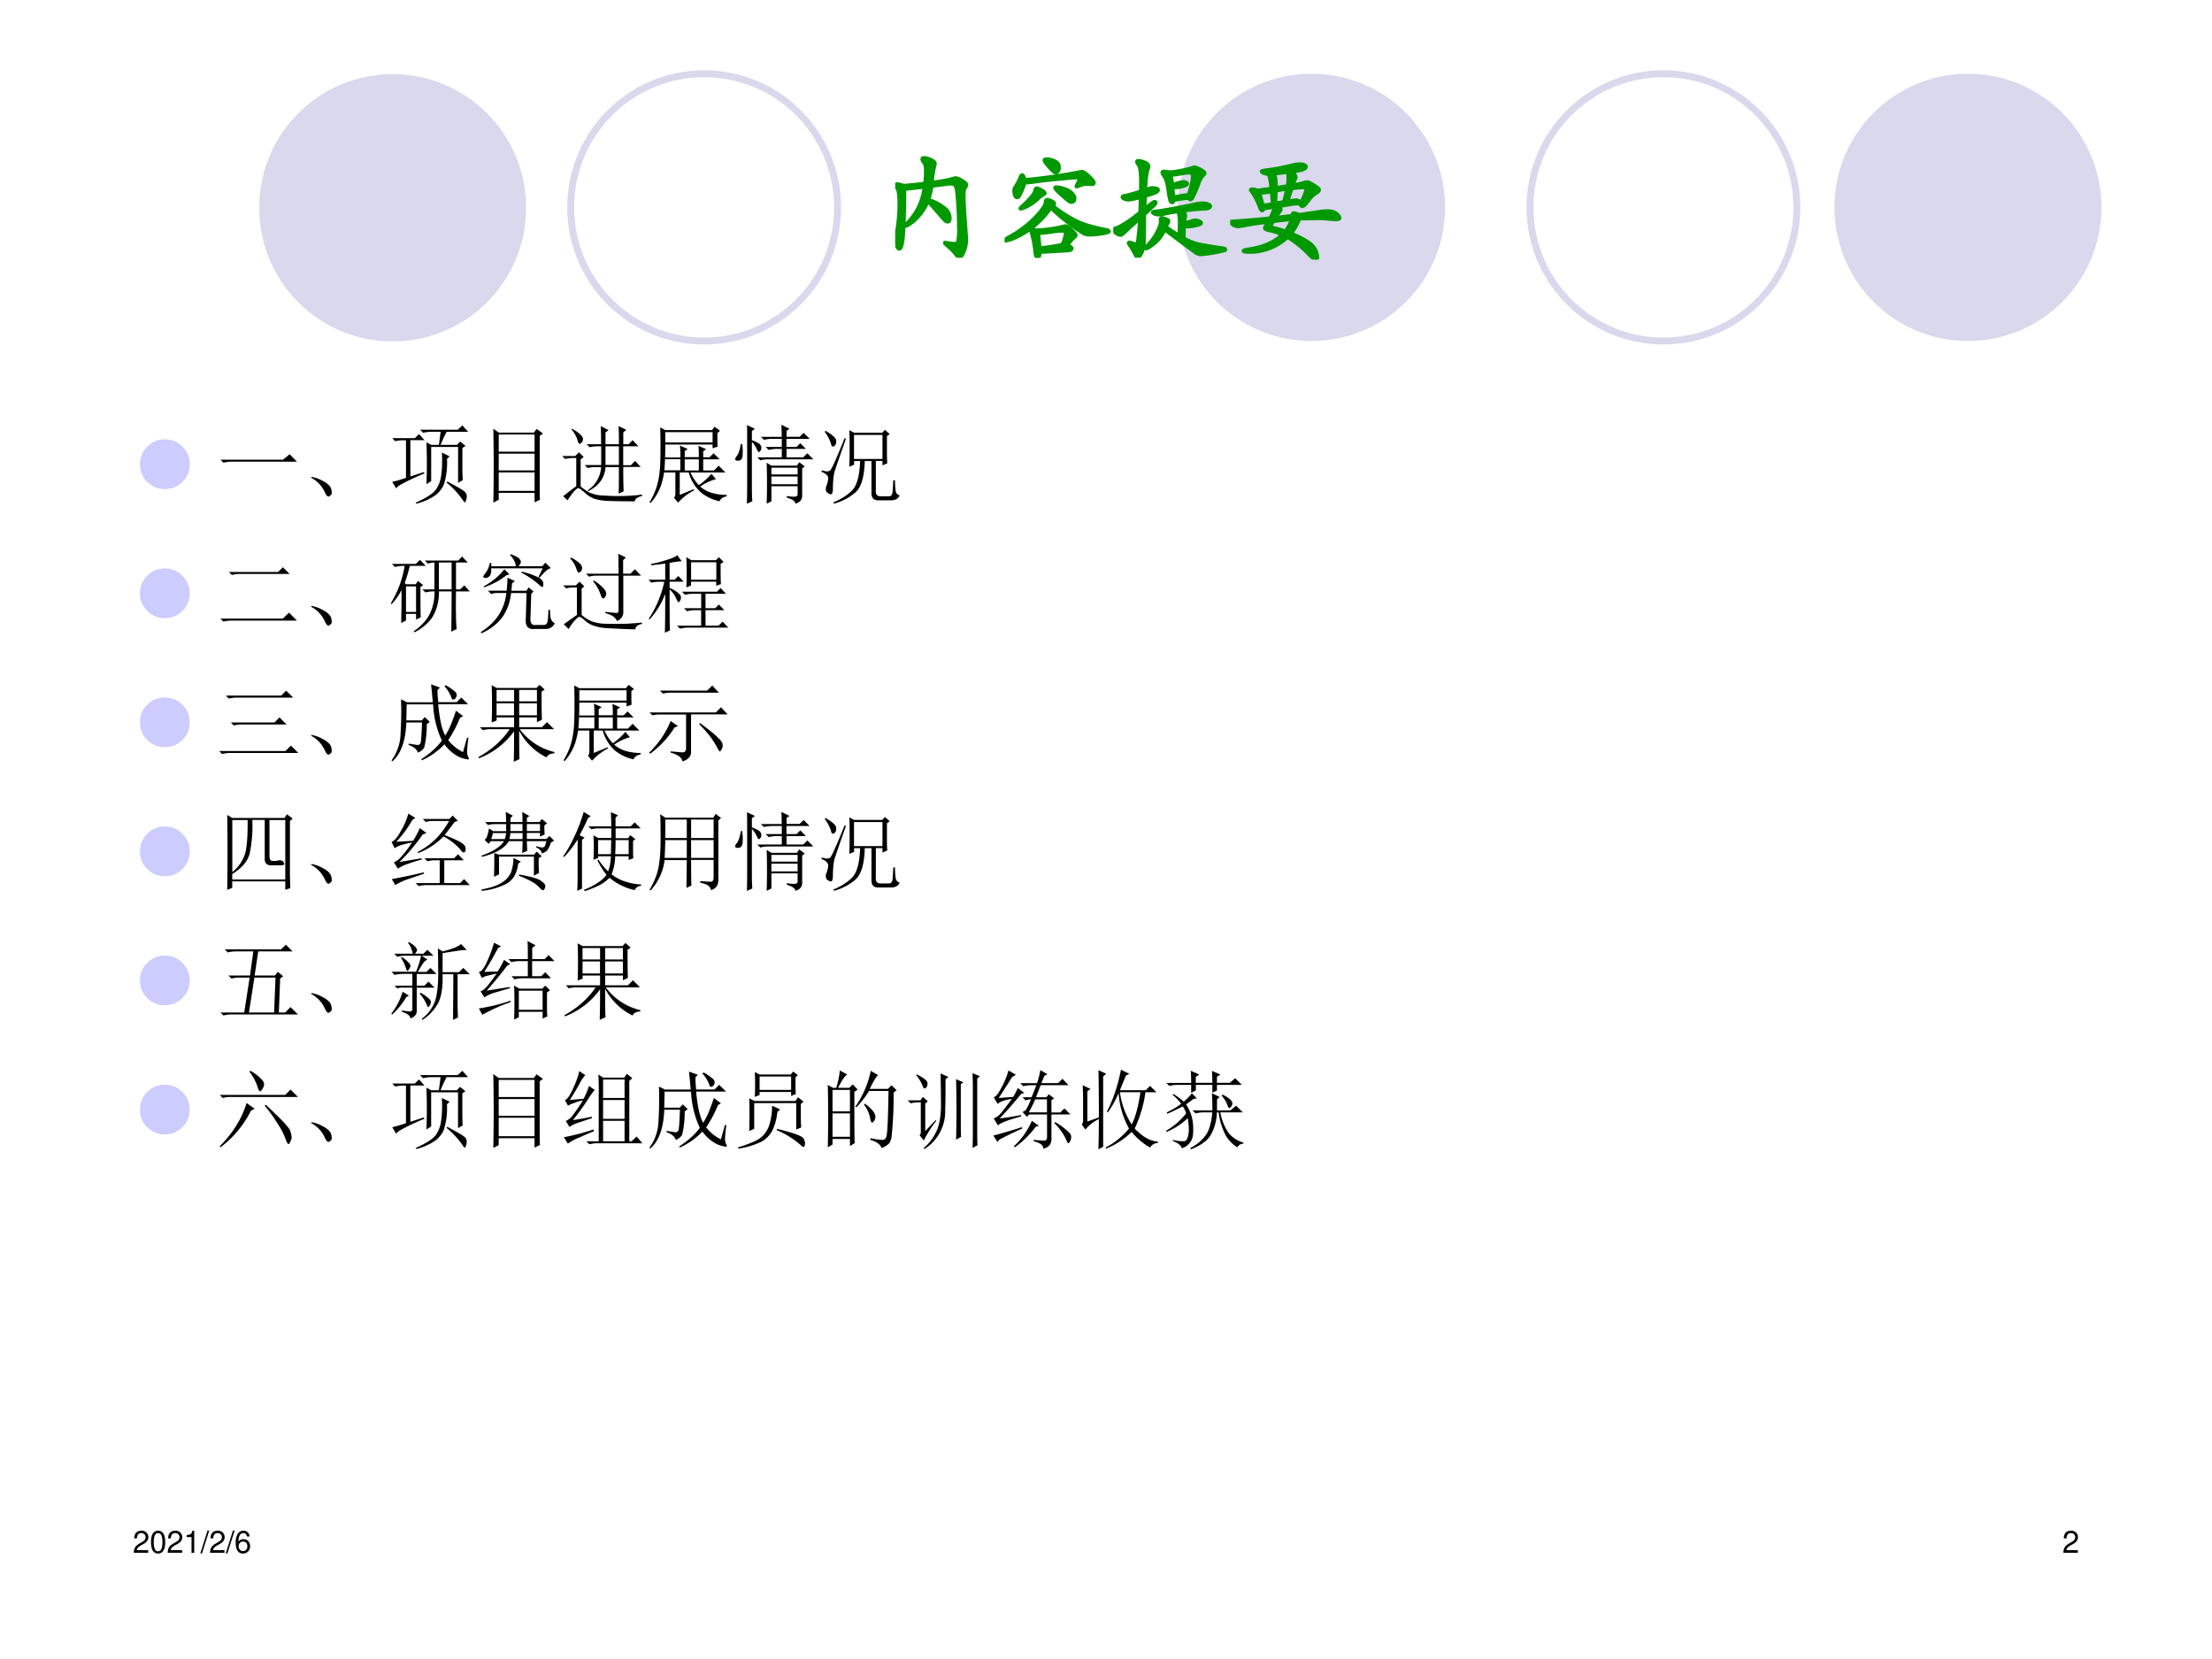 <svg xmlns="http://www.w3.org/2000/svg" xmlns:xlink="http://www.w3.org/1999/xlink" width="960" height="720" viewBox="0 0 720 540"><rect x="0" y="0" width="720" height="540" fill="#333333" stroke="none"/><g data-name="P"><clipPath id="a"><path fill-rule="evenodd" d="M0 540h720V0H0Z"/></clipPath><g clip-path="url(#a)"><path fill="#fff" fill-rule="evenodd" d="M0 540h720V0H0Z"/></g></g><path fill="#d9d8ec" fill-rule="evenodd" d="M470.37 67.5c0-24.02-19.47-43.5-43.5-43.5-24.02 0-43.5 19.48-43.5 43.5s19.48 43.5 43.5 43.5c24.03 0 43.5-19.48 43.5-43.5ZM684 67.5c0-24.02-19.45-43.5-43.44-43.5s-43.44 19.48-43.44 43.5 19.45 43.5 43.44 43.5S684 91.52 684 67.5ZM171.25 67.63c0-24.03-19.45-43.5-43.44-43.5S84.375 43.6 84.375 67.63c0 24.02 19.445 43.5 43.435 43.5 23.99 0 43.44-19.48 43.44-43.5Z" data-name="P"/><path fill="none" stroke="#d9d8ec" stroke-miterlimit="10" stroke-width="2.25" d="M584.88 67.5c0-24.02-19.45-43.5-43.44-43.5S498 43.48 498 67.5s19.45 43.5 43.44 43.5 43.44-19.48 43.44-43.5ZM272.63 67.5c0-24.02-19.45-43.5-43.44-43.5s-43.44 19.48-43.44 43.5S205.2 111 229.19 111s43.44-19.48 43.44-43.5Z" data-name="P"/><g data-name="P"><symbol id="b"><path d="M.315.645a1.082 1.082 0 0 1 .2.038A.14.14 0 0 0 .57.661C.596.646.609.634.609.624A.041.041 0 0 0 .598.597C.591.589.587.566.587.527.587.489.59.433.595.358L.609.162A.27.27 0 0 0 .587.05C.572.017.56 0 .549 0 .543 0 .536.006.527.017a.479.479 0 0 1-.076.08C.432.113.423.122.423.125c0 .003.002.005.006.005A.223.223 0 0 0 .461.125.312.312 0 0 1 .508.121c.014 0 .023.006.028.017a.59.59 0 0 1 .007.128 2.88 2.88 0 0 1-.018.315C.521.601.515.615.508.622c-.007.007-.017.01-.03.01A.283.283 0 0 1 .434.628L.312.613A.567.567 0 0 0 .285.497.437.437 0 0 0 .43.419.112.112 0 0 0 .468.337c0-.02-.007-.03-.02-.03C.439.307.43.312.421.321L.28.483A.406.406 0 0 0 .22.379.407.407 0 0 0 .143.301C.116.281.099.271.092.271.09.271.089.272.089.275s.005.01.014.022a.563.563 0 0 1 .1.144c.023.05.038.104.047.164A15.05 15.05 0 0 0 .079.586 5.72 5.72 0 0 0 .071.222C.065.124.053.075.035.075c-.008 0-.016.01-.024.029A.131.131 0 0 0 0 .149c0 .011.003.03.01.054a1.457 1.457 0 0 1 .024.249c0 .08-.006.128-.019.143-.01.01-.014.02-.014.026 0 .007.006.01.017.01A.159.159 0 0 0 .07.617c.072.006.133.012.184.019C.258.673.26.709.26.744S.255.802.245.813C.235.825.23.835.23.843s.006.012.019.012A.15.15 0 0 0 .304.839C.329.829.341.817.341.803A.82.82 0 0 1 .315.645Z"/></symbol><symbol id="c"><path d="M.358.845c.02 0 .04-.004.058-.012A.084.084 0 0 0 .455.808.055.055 0 0 0 .466.773.052.052 0 0 0 .457.741C.452.733.445.729.438.729a.033.033 0 0 0-.021.008.654.654 0 0 0-.065.072C.343.821.339.83.339.836c0 .006.006.009.019.009M.174.668a4.449 4.449 0 0 1 .484.07c.014 0 .035-.013.063-.04C.75.671.764.653.764.642c0-.01-.007-.015-.02-.014A.35.35 0 0 1 .71.63.159.159 0 0 1 .645.619a.128.128 0 0 0-.029-.01C.613.609.612.61.612.613s.004.011.012.026a.081.081 0 0 1 .013.035c0 .008-.005.012-.016.012C.601.686.549.682.463.673a4.091 4.091 0 0 1-.184-.02A1.592 1.592 0 0 0 .172.641.54.54 0 0 0 .123.525.025.025 0 0 0 .104.516C.097.516.092.522.087.533A.101.101 0 0 0 .08.57c0 .013.001.021.004.026.025.039.041.07.049.093.005.013.01.02.017.02.007 0 .015-.014.024-.041M.442.606A.264.264 0 0 0 .507.592.145.145 0 0 0 .576.553C.591.536.599.522.599.51.599.498.596.49.591.484a.027.027 0 0 0-.02-.008C.564.476.554.48.542.489a1.206 1.206 0 0 0-.098.088C.434.588.43.596.43.6s.004.006.012.006M.344.553C.344.55.341.546.336.543A.197.197 0 0 1 .299.518a.395.395 0 0 0-.158-.1C.136.418.133.419.133.422s.003.008.01.014c.073.067.112.113.116.14.002.013.007.02.014.02A.106.106 0 0 0 .314.58c.02-.01.03-.019.03-.027m.07-.11C.485.389.551.347.611.317S.756.262.867.241C.884.238.892.233.892.227.892.223.889.22.882.217a.659.659 0 0 0-.154-.02.125.125 0 0 0-.055.012 1.758 1.758 0 0 0-.277.217.529.529 0 0 1-.03-.038.733.733 0 0 0-.269-.213.312.312 0 0 0-.09-.03C.002.145 0 .146 0 .149c0 .006.011.015.034.028a.908.908 0 0 1 .272.22c.028.037.042.061.042.074 0 .018.005.027.016.027.01 0 .023-.004.038-.012C.417.479.425.471.425.464.425.457.421.45.414.443M.265.237a1.138 1.138 0 0 1 .252.036C.528.273.547.262.571.24.596.219.609.203.609.193c0-.005-.003-.01-.01-.015A.238.238 0 0 1 .543.11c0-.003.005-.007.015-.011C.568.094.574.088.574.08.574.07.564.063.542.062L.302.048C.3.016.293 0 .282 0 .272 0 .264.016.26.048a.875.875 0 0 1-.039.193c0 .005.003.008.008.008A.118.118 0 0 0 .265.237M.301.084A2.322 2.322 0 0 1 .475.11a.035.035 0 0 1 .021.014c.005.008.01.023.016.045a.224.224 0 0 1 .009.042C.521.224.51.23.488.23A.61.61 0 0 1 .399.221a1.629 1.629 0 0 0-.11-.012L.301.084Z"/></symbol><symbol id="d"><path d="M.275.582c.031.01.052.015.061.015.01 0 .02-.002.031-.005S.384.585.384.578.377.564.362.556A.52.52 0 0 0 .273.527L.268.419c.051.04.079.06.083.06.005 0 .008-.001.01-.003L.364.47C.364.465.358.456.345.443A2.558 2.558 0 0 0 .266.37 14.12 14.12 0 0 0 .263.119.166.166 0 0 0 .255.073.184.184 0 0 0 .237.03.078.078 0 0 0 .22.005.018.018 0 0 0 .207 0C.202 0 .197.004.193.013a.749.749 0 0 1-.058.1C.132.118.13.122.13.125c0 .004.002.006.007.006A.104.104 0 0 0 .164.124a.101.101 0 0 1 .03-.007c.007 0 .012.003.013.009a2.438 2.438 0 0 1 .019.207A3.702 3.702 0 0 1 .099.218C.082.201.069.192.061.192S.041.197.024.208C.008.219 0 .229 0 .237c0 .009.012.015.036.02a.988.988 0 0 1 .192.131l.005.128A.575.575 0 0 0 .13.494a.086.086 0 0 0-.037.008C.083.507.077.512.077.518c0 .005.005.009.014.011.027.004.075.017.143.038l.001.074c0 .085-.007.136-.022.154C.205.805.201.814.201.82c0 .006.005.009.015.009.01 0 .028-.004.051-.013C.29.807.302.796.302.781A.09.09 0 0 0 .293.749.892.892 0 0 1 .275.582m.202.15c.029 0 .064.005.105.014a.722.722 0 0 1 .109.028c.012 0 .03-.007.054-.02C.77.741.782.731.782.722.782.717.778.711.771.705A.132.132 0 0 1 .748.673.17.17 0 0 1 .73.633.964.964 0 0 0 .674.504C.668.499.663.496.659.496.656.496.653.497.652.499S.647.503.641.505a.038.038 0 0 1-.012.003A1.033 1.033 0 0 1 .518.49C.515.477.51.471.503.471.496.471.491.476.486.487a.5.5 0 0 0-.015.077.71.71 0 0 1-.017.088.161.161 0 0 1-.022.047C.422.712.418.722.418.728c0 .007.005.01.016.01A.21.21 0 0 0 .477.732M.516.518c.064.012.1.018.11.018L.637.535C.642.535.65.557.661.6a.447.447 0 0 1 .017.089c0 .016-.003.026-.008.03C.665.724.657.726.645.726A.956.956 0 0 1 .567.715.306.306 0 0 0 .496.708C.496.696.5.668.505.623a.543.543 0 0 0 .091.026.064.064 0 0 0 .025-.005C.629.641.633.637.633.632S.629.623.622.619A.19.19 0 0 0 .576.605.22.22 0 0 0 .507.6L.516.518M.603.167A.464.464 0 0 1 .709.121c.037-.01.114-.023.23-.04.013-.002.02-.006.02-.013C.959.066.958.064.955.062A1.23 1.23 0 0 0 .754.027a.087.087 0 0 0-.037.007C.707.039.675.062.62.103L.439.238a.314.314 0 0 0-.091-.12C.313.091.291.077.282.077.279.077.277.079.277.083s.005.011.015.022a.468.468 0 0 1 .084.118c.021.042.03.071.028.088a.087.087 0 0 0-.001.012c0 .011.004.017.011.017.008 0 .02-.003.035-.009C.465.326.473.32.473.314A.05.05 0 0 0 .465.291.207.207 0 0 1 .451.264.908.908 0 0 1 .564.191l.002.098C.566.353.56.388.547.393A1.736 1.736 0 0 1 .443.375.29.29 0 0 0 .388.367a.11.11 0 0 0-.035.006C.342.378.336.382.336.386c0 .006.01.01.032.011.022.002.073.01.153.025.08.015.136.026.165.033.03.007.054.011.075.011a.114.114 0 0 0 .05-.009C.824.452.83.446.83.439.83.433.825.428.815.423A.117.117 0 0 0 .773.417 2.067 2.067 0 0 1 .595.399C.61.384.617.371.617.358A.045.045 0 0 0 .614.342.236.236 0 0 1 .608.298a.295.295 0 0 1 .067.017.09.09 0 0 0 .03.004.065.065 0 0 0 .033-.008C.748.306.752.301.752.296.752.288.737.281.707.274A.363.363 0 0 0 .645.265a.14.14 0 0 0-.038.006L.603.167Z"/></symbol><symbol id="e"><path d="M.589.384.762.41c.027.004.05.006.069.006C.866.416.893.408.91.393S.936.365.936.356C.936.347.924.343.899.343a.412.412 0 0 0-.054.004.72.72 0 0 1-.103.005L.592.349a.435.435 0 0 0-.07-.124C.626.18.689.142.712.11A.158.158 0 0 0 .746.02C.746.007.742 0 .733 0 .72 0 .701.014.675.041a.887.887 0 0 1-.185.15.475.475 0 0 0-.323-.127C.13.064.112.067.112.074c0 .006.014.011.041.015.123.017.22.058.29.124a.548.548 0 0 1-.109.036C.307.254.294.261.294.27c0 .005.01.022.029.051A3.126 3.126 0 0 1 .13.293a.39.39 0 0 0-.067-.01.078.078 0 0 0-.041.015C.007.308 0 .315 0 .318c0 .004.002.007.007.009a7.489 7.489 0 0 1 .334.028c.023.049.036.08.038.095L.285.435C.284.425.28.419.273.419S.259.428.252.446a.578.578 0 0 1-.078.148C.174.6.179.603.19.603A.116.116 0 0 0 .233.592L.35.609a.56.56 0 0 1-.022.122.107.107 0 0 0-.042.008C.273.745.267.75.267.754c0 .005.012.008.035.011a1.76 1.76 0 0 1 .224.042c.027.007.05.01.068.01A.09.09 0 0 0 .635.81C.645.805.649.8.649.794.649.774.608.76.526.751.549.733.561.718.561.705A.035.035 0 0 0 .556.688a.504.504 0 0 1-.02-.05.69.69 0 0 1 .094.02c.01.004.02.006.029.006.01 0 .03-.01.058-.028C.747.618.761.605.761.597S.755.581.744.574A.265.265 0 0 1 .687.528a.594.594 0 0 0-.05-.062C.63.459.623.455.616.455.61.455.604.461.597.472.594.476.587.478.573.478A.231.231 0 0 1 .535.475L.415.456C.427.445.433.436.433.43A.02.02 0 0 0 .427.415.616.616 0 0 1 .389.359l.14.017C.53.391.535.399.543.399A.147.147 0 0 0 .589.384M.492.747.37.733C.38.725.385.713.388.695a.506.506 0 0 0 .003-.08L.489.63a.4.4 0 0 1 .003.117M.491.5c.04.006.065.009.076.009.005 0 .01-.002.016-.005A.034.034 0 0 1 .599.499c.01 0 .021.015.032.045S.648.593.648.6c0 .007-.002.012-.005.013a.062.062 0 0 1-.025.003C.605.616.575.613.527.608L.491.5M.484.603A.94.94 0 0 1 .391.588L.387.482l.07.012C.47.54.479.576.484.603M.362.477.353.582A.734.734 0 0 0 .252.568L.28.463l.082.014M.524.344A5.476 5.476 0 0 1 .369.327.303.303 0 0 1 .346.286c0-.005.008-.009.023-.013a.848.848 0 0 0 .102-.03.342.342 0 0 1 .053.101Z"/></symbol><use xlink:href="#b" fill="#090" transform="matrix(38.064 0 0 -38.064 291.393 83.894)"/><use xlink:href="#c" fill="#090" transform="matrix(38.064 0 0 -38.064 327.02 83.932)"/><use xlink:href="#d" fill="#090" transform="matrix(38.064 0 0 -38.064 362.382 83.856)"/><use xlink:href="#e" fill="#090" transform="matrix(38.064 0 0 -38.064 400.446 84.503)"/><use xlink:href="#b" fill="none" stroke="#090" stroke-miterlimit="10" stroke-width=".029" transform="matrix(38.064 0 0 -38.064 291.393 83.894)"/><use xlink:href="#c" fill="none" stroke="#090" stroke-miterlimit="10" stroke-width=".029" transform="matrix(38.064 0 0 -38.064 327.02 83.932)"/><use xlink:href="#d" fill="none" stroke="#090" stroke-miterlimit="10" stroke-width=".029" transform="matrix(38.064 0 0 -38.064 362.382 83.856)"/><use xlink:href="#e" fill="none" stroke="#090" stroke-miterlimit="10" stroke-width=".029" transform="matrix(38.064 0 0 -38.064 400.446 84.503)"/><symbol id="f"><path d="M-2147483500-2147483500Z"/></symbol><use xlink:href="#f" fill="#090" transform="matrix(38.064 0 0 -38.064 81741810000 -81741810000)"/></g><g data-name="P"><symbol id="g"><path d="M0 .29c0 .079.028.147.084.203A.279.279 0 0 0 .29.578C.37.578.437.55.494.493A.277.277 0 0 0 .579.29.279.279 0 0 0 .494.084.28.28 0 0 0 .289 0a.28.28 0 0 0-.205.084A.28.28 0 0 0 0 .29Z"/></symbol><use xlink:href="#g" fill="#ccf" transform="matrix(27.984 0 0 -27.984 45.564 159.188)"/><symbol id="h"><path d="M0 .035h.727l.078.063L.89.012H.14A.407.407 0 0 1 .035 0L0 .035Z"/></symbol><symbol id="i"><path d="M.152.066A.354.354 0 0 1 0 .22L.004.23A.407.407 0 0 0 .14.18.244.244 0 0 0 .21.129.1.1 0 0 0 .238.066C.243.04.24.023.227.016.217.006.208 0 .203 0 .187 0 .171.022.153.066Z"/></symbol><use xlink:href="#h" transform="matrix(27.984 0 0 -27.984 71.754 150.607)"/><use xlink:href="#i" transform="matrix(27.984 0 0 -27.984 101.269 161.647)"/></g><g data-name="P"><symbol id="j"><path d="m.21.316.157.051.008-.015A2.643 2.643 0 0 1 .094.219C.068.203.052.189.047.176L0 .254C.029.259.082.274.16.3v.437H.13A.355.355 0 0 1 .035.727L0 .762h.262l.05.047.063-.07H.211V.315m.187-.09a6.18 6.18 0 0 1 0 .489L.453.684h.09l.02.152h-.11A.355.355 0 0 1 .36.824L.324.86h.438L.816.91.883.836h-.25a1.359 1.359 0 0 1-.07-.152h.19L.79.723.852.672.816.648V.41C.816.366.818.32.82.273L.766.243V.66H.453V.262L.398.227m.27.324L.637.52A.835.835 0 0 0 .602.227.304.304 0 0 0 .496.094.668.668 0 0 0 .281 0L.273.012c.123.054.201.105.235.152A.358.358 0 0 1 .57.336c.01.07.013.156.008.258L.668.55M.641.258C.75.2.815.163.836.145a.07.07 0 0 0 .031-.06A.137.137 0 0 0 .86.044C.854.025.85.016.848.016.84.016.83.025.82.043a.999.999 0 0 1-.188.203l.009.012Z"/></symbol><symbol id="k"><path d="M.063.352V.137H.48v.215H.063M0 0a20.97 20.97 0 0 1 0 .86L.063.815h.41l.03.043.075-.054L.54.777V.2C.54.121.54.066.543.035L.48.004v.11H.063V.034L0 0m.063.793v-.2H.48v.2H.063m0-.223V.375H.48V.57H.063Z"/></symbol><symbol id="l"><path d="M.504.64V.423H.66V.64H.504M.454.42v.22h-.04A.355.355 0 0 1 .32.629L.285.664h.168c0 .07-.001.14-.004.211L.54.828.504.801V.664H.66C.66.737.66.807.656.875l.09-.043L.711.801V.664h.062L.82.711.887.64H.71V.42H.8L.848.47l.066-.07H.711A5.7 5.7 0 0 1 .715.116L.656.09C.66.142.66.245.66.398H.504C.496.276.43.182.304.118l-.007.01a.348.348 0 0 1 .156.27H.391A.355.355 0 0 1 .297.387L.262.422h.191M.105.836l.008.008a.368.368 0 0 0 .102-.07C.235.754.245.736.242.718.24.7.233.688.222.679.213.673.207.669.204.669c-.01 0-.02.016-.027.047a.31.31 0 0 1-.07.12M.214.173a.857.857 0 0 1 .101-.07.446.446 0 0 1 .18-.036A2.241 2.241 0 0 1 .93.078V.063C.87.046.842.026.848 0 .728 0 .63.001.555.004a.681.681 0 0 0-.172.023.318.318 0 0 0-.121.075c-.04.033-.063.05-.07.05C.183.155.168.146.147.125A.812.812 0 0 1 .063.012L.012.059c.044.036.095.075.152.117v.328H.13A.355.355 0 0 1 .035.492L0 .527h.152L.195.57.25.516.215.488V.172Z"/></symbol><symbol id="m"><path d="M.184.824v-.12h.55v.12h-.55M.41.508v-.13h.164v.13H.41M0 .008a.792.792 0 0 1 .094.219c.018.072.028.15.031.23a7.162 7.162 0 0 1 0 .422L.184.848h.543l.03.039L.82.84.79.813c0-.076 0-.128.003-.157L.734.636V.68h-.55C.184.565.18.475.176.41a.929.929 0 0 0-.04-.2A.606.606 0 0 0 .013 0L0 .008m.3.347H.169L.172.38h.187v.129H.18V.53h.18C.36.607.357.652.354.668l.09-.04L.41.603v-.07h.164c0 .057-.001.1-.004.132L.66.625.625.602v-.07h.074l.047.046.07-.07H.625v-.13H.75l.055.056.078-.079H.477A.544.544 0 0 1 .574.207C.637.251.684.296.72.34L.773.277A.56.56 0 0 1 .59.191.367.367 0 0 1 .727.117.623.623 0 0 1 .898.094V.078C.852.068.824.048.816.02a.513.513 0 0 0-.21.097.47.47 0 0 0-.149.238H.352V.094l.16.066L.52.148A.67.67 0 0 1 .332.004L.285.062c.013.014.018.032.016.055v.238Z"/></symbol><symbol id="n"><path d="M.14.758C.14.81.14.862.138.914L.23.871.195.844V.738C.25.718.283.7.293.684.303.67.307.658.305.644a.042.042 0 0 0-.012-.03C.288.604.283.601.277.601c-.007 0-.015.01-.023.03A.336.336 0 0 1 .195.72V.16A2.4 2.4 0 0 1 .2.027L.137 0C.139.068.14.129.14.184v.574M.082.695A.59.59 0 0 0 .086.547C.08.526.073.513.063.507A.048.048 0 0 0 .035.5C.025.5.015.501.008.504.003.509 0 .513 0 .516c0 .01.007.023.02.039.02.026.036.073.046.14h.016m.55.176L.599.848v-.07H.75l.047.046.07-.07h-.27V.66h.118l.043.043.066-.066H.598V.539h.195L.84.586l.07-.07H.387A.355.355 0 0 1 .293.504L.258.539h.285v.098H.484A.355.355 0 0 1 .391.625L.355.66h.188v.094H.43A.355.355 0 0 1 .336.742L.3.777h.242c0 .045-.001.091-.004.141L.633.871M.422.418V.34h.305v.078H.422m0-.102v-.09h.305v.09H.422m-.055.16L.422.442h.297l.027.04L.81.433.78.41V.105C.784.051.757.015.7 0 .702.026.67.05.602.07v.02C.64.082.672.08.695.082.72.082.73.096.727.125v.078H.422V.027L.367 0a7.431 7.431 0 0 1 0 .477Z"/></symbol><symbol id="o"><path d="M.047.848C.133.798.174.759.172.73.172.704.167.686.156.676.146.668.138.664.133.664c-.01 0-.018.013-.024.04a.474.474 0 0 1-.07.132l.008.012M.004.387.059.375c.01 0 .023.003.039.008C.113.388.17.514.27.762L.285.754A18.833 18.833 0 0 1 .152.37.601.601 0 0 1 .137.266a1.535 1.535 0 0 1-.004-.11C.13.12.12.104.102.11a.098.098 0 0 0-.04.024.057.057 0 0 0-.011.035c0 .016.002.029.008.039.01.026.017.055.02.086C.08.324.054.35 0 .371l.004.016M.379.8V.52H.71V.8H.379M.762.579c0-.034.001-.07.004-.11L.71.446v.051H.633V.16C.628.113.643.09.68.086h.113C.813.09.826.109.828.14c.003.03.005.075.008.132h.02a.81.81 0 0 1 .007-.12C.868.12.884.102.91.097.895.058.86.039.81.039H.656C.604.04.58.07.582.133v.363H.504C.499.314.464.193.398.133A.633.633 0 0 0 .145 0L.14.016C.229.052.3.098.355.152.413.21.444.324.45.496H.38V.453L.324.43c.003.06.004.105.004.136v.157C.328.757.327.8.324.855L.38.825h.328l.031.034.055-.05L.762.785V.578Z"/></symbol><use xlink:href="#j" transform="matrix(27.984 0 0 -27.984 127.67 163.943)"/><use xlink:href="#k" transform="matrix(27.984 0 0 -27.984 160.573 163.615)"/><use xlink:href="#l" transform="matrix(27.984 0 0 -27.984 182.982 163.178)"/><use xlink:href="#m" transform="matrix(27.984 0 0 -27.984 211.404 163.724)"/><use xlink:href="#n" transform="matrix(27.984 0 0 -27.984 239.278 163.943)"/><use xlink:href="#o" transform="matrix(27.984 0 0 -27.984 267.372 163.943)"/></g><g data-name="P"><symbol id="p"><path d="M0 0Z"/></symbol><use xlink:href="#p" transform="matrix(27.984 0 0 -27.984 293.93 161.21)"/></g><g data-name="P"><use xlink:href="#g" fill="#ccf" transform="matrix(27.96 0 0 -27.96 45.562 201.19)"/><symbol id="q"><path d="M.098.578h.574l.055.055.078-.078H.223a.34.34 0 0 1-.09-.012L.098.578M0 .035h.727l.07.07L.89.012H.133A.372.372 0 0 1 .035 0L0 .035Z"/></symbol><use xlink:href="#q" transform="matrix(27.96 0 0 -27.96 71.753 202.336)"/><use xlink:href="#i" transform="matrix(27.96 0 0 -27.96 101.266 203.647)"/></g><g data-name="P"><symbol id="r"><path d="M.395.836h.39l.043.047.067-.07H.758V.5h.047l.05.047.063-.07h-.16C.755.242.758.097.766.039L.703.008C.706.164.707.32.707.477H.559A.546.546 0 0 0 .48.172.551.551 0 0 0 .273 0L.266.012c.088.062.15.13.187.203a.58.58 0 0 1 .055.262.407.407 0 0 1-.106-.012L.367.5h.14v.313A.3.3 0 0 1 .43.8L.395.836M.559.813V.5h.148v.313H.559M.176.534V.238h.117v.297H.176M.012.797h.277l.05.047.067-.07H.22a1.748 1.748 0 0 0-.059-.2L.176.56h.113l.027.039L.375.55.344.527c0-.195.001-.312.004-.351L.293.148v.067H.176V.137L.12.109c.003.115.004.243.004.383A.725.725 0 0 0 .008.328L0 .34a1.196 1.196 0 0 1 .16.434H.14A.355.355 0 0 1 .048.761L.012.797Z"/></symbol><symbol id="s"><path d="M.3.496C.307.572.31.622.31.648L.395.61.363.582.355.496h.176l.024.04.058-.048L.586.461.578.195C.57.122.591.09.641.098h.093C.76.1.774.116.777.145a.782.782 0 0 1 .008.128h.02C.805.24.807.208.812.18A.097.097 0 0 1 .86.117C.836.07.797.048.742.051H.625C.549.043.515.085.523.176l.008.293h-.18A.586.586 0 0 0 .25.188.61.61 0 0 0 .004 0L0 .016C.083.068.15.13.2.203A.57.57 0 0 1 .296.47h-.11A.137.137 0 0 1 .121.457l-.039.04h.219m.37.16.048.1H.12C.124.709.115.677.094.66.076.647.06.642.047.645.034.65.027.655.027.66c0 .005.003.01.008.016l.035.05C.083.748.095.78.105.82h.016V.781h.285C.406.802.4.824.386.848A.18.18 0 0 1 .34.91l.008.012C.405.9.438.882.449.867.46.854.465.842.465.832c0-.016-.01-.033-.028-.05h.278L.75.823.816.758C.788.758.743.72.684.648L.672.656m-.34.031L.297.676a.841.841 0 0 0-.262-.14l-.004.01a.82.82 0 0 1 .145.099.69.69 0 0 1 .097.101L.332.688m.145.03A.831.831 0 0 0 .68.646C.71.626.727.605.727.578.727.552.723.54.715.54.71.54.702.544.69.555A1.014 1.014 0 0 1 .47.707l.008.012Z"/></symbol><symbol id="t"><path d="M.348.559.355.57A.52.52 0 0 0 .47.477C.492.453.503.432.5.414A.058.058 0 0 0 .484.371C.477.363.47.36.464.36c-.01 0-.02.017-.03.051A.493.493 0 0 1 .348.56m.297.09c0 .114-.002.19-.004.23L.73.836.698.805V.648h.086L.835.7.907.625H.7V.203A.101.101 0 0 0 .68.137a.114.114 0 0 0-.054-.04C.609.14.565.17.492.188v.016C.562.195.605.191.622.191c.015 0 .023.01.023.032v.402h-.27A.289.289 0 0 1 .301.613L.266.648h.379M.082.824.09.836A.4.4 0 0 0 .19.77C.212.75.221.732.22.71.219.694.214.68.203.673.195.664.19.66.183.66c-.01 0-.02.016-.03.047a.307.307 0 0 1-.071.117M.215.168A.43.43 0 0 1 .313.102C.351.083.402.072.465.066a4.076 4.076 0 0 1 .289 0l.164.012V.063C.866.052.84.03.84 0a6.815 6.815 0 0 0-.293.012.621.621 0 0 0-.18.027.283.283 0 0 0-.113.063C.223.13.2.145.187.145.177.145.16.13.134.102a.55.55 0 0 1-.07-.098L.007.059.16.168v.32H.13A.355.355 0 0 1 .035.477L0 .512h.148l.043.043L.246.5.215.473V.168Z"/></symbol><symbol id="u"><path d="M.441.527a4.048 4.048 0 0 1 0 .352L.5.844h.285L.82.879.875.824.84.801C.84.68.84.603.844.566L.789.546v.048H.496V.55L.441.527M.496.82V.617H.79V.82H.496M.391.477h.406L.84.52.902.453H.664V.285h.113L.82.328.883.262H.664v-.18h.152l.047.047.067-.07H.46A.355.355 0 0 1 .368.047L.332.082h.281v.18h-.07A.355.355 0 0 1 .449.25L.414.285h.2v.168H.52A.355.355 0 0 1 .426.441L.39.477M.195.805a3.75 3.75 0 0 0-.164-.02v.016c.05.008.107.022.172.043.068.02.112.04.133.058l.05-.07a.976.976 0 0 1-.14-.02V.617h.059L.348.66.41.594H.246V.52A.312.312 0 0 0 .352.457C.37.441.379.426.379.41A.075.075 0 0 0 .367.371C.362.361.357.355.352.355c-.008 0-.017.013-.028.04a.305.305 0 0 1-.078.109c0-.27.001-.43.004-.477L.191 0c.003.099.004.25.004.453a.93.93 0 0 0-.183-.3L.004.163a1.26 1.26 0 0 1 .18.43H.129A.355.355 0 0 1 .035.582L0 .617h.195v.188Z"/></symbol><use xlink:href="#r" transform="matrix(27.96 0 0 -27.96 127.232 205.831)"/><use xlink:href="#s" transform="matrix(27.96 0 0 -27.96 156.527 206.159)"/><use xlink:href="#t" transform="matrix(27.96 0 0 -27.96 183.31 204.848)"/><use xlink:href="#u" transform="matrix(27.96 0 0 -27.96 211.075 205.94)"/></g><use xlink:href="#p" data-name="P" transform="matrix(27.96 0 0 -27.96 238.01 203.21)"/><g data-name="P"><use xlink:href="#g" fill="#ccf" transform="matrix(27.96 0 0 -27.96 45.562 243.19)"/><symbol id="v"><path d="M.078.68h.645L.78.738.863.656h-.66a.34.34 0 0 1-.09-.011L.078.68M.137.367h.508l.058.059.082-.082H.262a.34.34 0 0 1-.09-.012L.137.367M0 .035h.773l.063.063.086-.086H.125A.34.34 0 0 1 .035 0L0 .035Z"/></symbol><use xlink:href="#v" transform="matrix(27.96 0 0 -27.96 71.316 245.428)"/><use xlink:href="#i" transform="matrix(27.96 0 0 -27.96 101.266 245.647)"/></g><g data-name="P"><symbol id="w"><path d="M.629.887a.575.575 0 0 0 .11-.075C.756.797.762.78.757.762a.053.053 0 0 0-.02-.035.069.069 0 0 0-.02-.008c-.01 0-.017.01-.023.031a.408.408 0 0 1-.078.125L.63.887M.832.109l.047.168.016-.004a1.594 1.594 0 0 1-.016-.16.15.15 0 0 1 .02-.074C.903.03.9.023.89.023a.367.367 0 0 0-.102.028.457.457 0 0 0-.172.148.826.826 0 0 0-.265-.187L.348.027c.104.068.183.14.238.215a1.108 1.108 0 0 0-.102.422H.176L.172.477h.18l.035.039L.445.46.41.434A1.114 1.114 0 0 0 .38.16.147.147 0 0 0 .305.102C.297.138.262.168.199.192v.015L.301.191C.32.19.335.2.34.223c.005.026.01.103.015.23H.172C.164.237.109.086.008 0L0 .012A.55.55 0 0 1 .105.32c.006.112.008.197.008.254C.113.632.112.681.11.723L.18.688H.48C.473.772.466.844.46.897L.563.86.535.83c0-.043.003-.09.008-.141h.215l.054.054.079-.078H.543C.559.492.586.371.625.301c.02.031.042.071.063.12.02.05.041.106.062.169L.832.527.797.507A1.419 1.419 0 0 0 .66.248.48.48 0 0 1 .832.108Z"/></symbol><symbol id="x"><path d="M.21.836V.703h.204v.133H.211m.262 0V.703H.68v.133H.473M.21.68V.54h.203v.14H.211m.262 0V.54H.68v.14H.473M.153.457a6.128 6.128 0 0 1 0 .434L.21.859h.465L.71.895.77.84.734.816c0-.182.002-.291.004-.328L.68.461v.055H.473V.402h.265l.059.059.082-.082H.48A.7.7 0 0 1 .883.113V.098C.833.095.803.079.793.05a.715.715 0 0 0-.32.312C.473.181.474.07.477.031L.41 0c.003.102.004.22.004.355A.905.905 0 0 0 .004.04L0 .055C.154.14.275.249.363.379H.145A.355.355 0 0 1 .05.367L.016.402h.398v.114H.211V.48L.152.457Z"/></symbol><symbol id="y"><path d="M.125.824h.55l.06.059L.812.8h-.56A.355.355 0 0 1 .16.789L.125.824M.004.57h.773L.836.63.914.547H.488v-.43C.491.06.457.021.387 0 .382.044.336.078.25.102v.015C.326.11.374.105.395.105.418.108.43.125.43.156v.39H.133a.355.355 0 0 1-.094-.01L.004.57M.25.47.336.41.296.395A1.11 1.11 0 0 0 .013.09L0 .102C.11.208.193.33.25.469M.594.445C.693.372.76.318.797.281.836.245.855.216.855.195A.078.078 0 0 0 .844.141C.836.125.829.117.824.117.816.117.807.13.797.152a.931.931 0 0 1-.078.125c-.034.047-.08.1-.137.157l.012.011Z"/></symbol><use xlink:href="#w" transform="matrix(27.96 0 0 -27.96 127.45 247.831)"/><use xlink:href="#x" transform="matrix(27.96 0 0 -27.96 155.762 247.94)"/><use xlink:href="#m" transform="matrix(27.96 0 0 -27.96 183.419 247.722)"/><use xlink:href="#y" transform="matrix(27.96 0 0 -27.96 211.293 247.831)"/></g><use xlink:href="#p" data-name="P" transform="matrix(27.96 0 0 -27.96 238.01 245.21)"/><g data-name="P"><use xlink:href="#g" fill="#ccf" transform="matrix(27.984 0 0 -27.984 45.564 285.208)"/><symbol id="z"><path d="M.73.18.734.02.676 0v.098H.059V.023L0 0c.003.089.004.237.004.445 0 .209-.001.35-.004.426L.059.836h.609l.027.043.067-.05L.73.8V.18M.06.813V.207a.434.434 0 0 1 .156.242C.233.538.24.66.238.812h-.18m.235 0a1.588 1.588 0 0 0-.031-.39C.238.33.17.252.059.184V.12h.617v.692H.492V.406C.49.356.504.333.535.336h.04a.115.115 0 0 0 .042.008.042.042 0 0 0 .024-.008C.65.333.659.323.664.305.67.289.646.283.594.285H.512C.46.285.435.311.437.363v.45H.293Z"/></symbol><use xlink:href="#z" transform="matrix(27.984 0 0 -27.984 73.94 289.635)"/><use xlink:href="#i" transform="matrix(27.984 0 0 -27.984 101.269 287.667)"/></g><g data-name="P"><symbol id="A"><path d="M.73.742A5.614 5.614 0 0 0 .617.594C.703.56.764.533.801.512.837.49.857.47.859.449.865.43.863.413.855.402.85.395.845.391.84.391.83.39.815.404.797.43a.725.725 0 0 1-.192.148.865.865 0 0 0-.297-.195L.306.398a.918.918 0 0 1 .21.153.948.948 0 0 1 .153.207H.492A.355.355 0 0 1 .398.746L.363.781h.309l.039.04L.77.76.73.743M.383.324h.344l.046.047.067-.07H.613V.035h.184l.047.047.066-.07h-.5A.355.355 0 0 1 .316 0L.281.035H.56v.266H.512A.355.355 0 0 1 .418.289L.383.324M.093.281l.255.043L.352.31A2.01 2.01 0 0 1 .199.262.464.464 0 0 1 .074.203L.027.277a.233.233 0 0 1 .094.075C.161.396.2.448.238.508A2.29 2.29 0 0 1 .133.484.35.35 0 0 1 .035.441L0 .516c.031.007.068.05.11.129a.801.801 0 0 1 .085.199L.277.793.242.77A1.297 1.297 0 0 0 .055.516L.25.527C.284.58.31.63.328.676L.406.617.363.602a2.19 2.19 0 0 0-.27-.32m-.05-.27-.04.07c.129.023.252.05.372.078L.379.145A19.643 19.643 0 0 1 .195.082a.657.657 0 0 1-.152-.07Z"/></symbol><symbol id="B"><path d="M.145.164.148.31v.129L.203.421H.61l.032.035.058-.055-.035-.02C.664.3.665.242.668.208L.609.176v.222H.203V.191L.145.164M.37.383.457.34.426.316A.383.383 0 0 0 .379.168.255.255 0 0 0 .254.066.756.756 0 0 0 0 0v.016c.112.02.194.05.246.086a.26.26 0 0 1 .098.117.536.536 0 0 1 .027.164M.434.176.438.19C.576.165.66.141.69.117.725.094.742.073.742.055A.09.09 0 0 0 .734.027C.73.014.723.007.714.007c-.007 0-.017.007-.03.02a.432.432 0 0 1-.082.07 1.221 1.221 0 0 1-.168.079M.336.777V.695h.14v.082h-.14m.191 0V.695H.68v.082H.527M.336.672a.66.66 0 0 0-.012-.07h.153v.07H.336m-.203 0-.02-.07H.27c.007.02.013.044.015.07H.133M.805.559A.276.276 0 0 0 .77.48C.76.462.736.447.7.434.7.462.676.487.632.508L.637.52A.249.249 0 0 1 .703.504c.01 0 .02.003.027.008.008.008.016.03.024.066H.527C.527.542.53.504.531.465L.473.44C.475.493.477.54.477.578h-.16C.271.498.167.436.003.395L0 .41c.13.044.217.1.262.168H.109L.082.547.035.594C.048.602.06.617.066.64a.531.531 0 0 1 .02.086l.05-.032h.15v.082H.167A.355.355 0 0 1 .074.766L.04.8h.246C.285.84.284.879.281.918L.363.875.336.844V.8h.14c0 .034 0 .073-.003.117L.555.871.527.848V.8h.145l.031.035.059-.05L.73.761C.73.715.732.68.734.656L.68.63v.043H.527v-.07h.227l.035.035.055-.055-.04-.023Z"/></symbol><symbol id="C"><path d="M.406.594V.43h.149l.004.164H.406m.203 0C.61.557.61.503.605.43h.157v.164H.609M.813.586V.48c0-.033 0-.066.003-.097L.762.363v.043H.605a.573.573 0 0 0-.042-.21.492.492 0 0 1 .156-.083.68.68 0 0 1 .187-.035V.063C.867.057.842.04.832.012a.689.689 0 0 0-.293.144.429.429 0 0 0-.125-.09A1.137 1.137 0 0 0 .25 0L.242.016c.06.023.113.05.16.082A.36.36 0 0 1 .504.19.91.91 0 0 0 .398.36L.41.367A.891.891 0 0 1 .523.23c.019.05.03.109.032.176H.406v-.02L.352.364a2.203 2.203 0 0 1 0 .285l.054-.03H.56V.73H.422A.355.355 0 0 1 .328.72L.293.754h.266v.055L.555.918.637.883.609.855V.754h.176L.832.8l.07-.07H.61V.616h.145L.78.652.84.605.813.585M.219.599V.03L.164.004C.167.06.168.112.168.156v.446A1.234 1.234 0 0 0 .012.398L0 .406c.044.06.087.136.129.227.044.091.08.187.11.289L.32.872.29.851a2.939 2.939 0 0 0-.099-.2L.25.622.219.597Z"/></symbol><symbol id="D"><path d="M.484.586V.379h.262v.207H.484M.59.109C.658.104.7.102.719.102c.018.002.027.02.027.054v.2H.484C.484.188.486.09.488.058L.43.03l.004.324H.176A.634.634 0 0 0 .012 0L0 .008c.05.08.083.163.102.246.018.083.027.198.027.344C.129.743.128.84.125.887l.059-.04h.558L.77.892.832.844.801.813V.128C.803.064.775.022.715.004.71.048.668.077.59.09v.02M.184.823V.61h.25v.215h-.25m.3 0V.61h.262v.215H.484m-.3-.238A4.3 4.3 0 0 0 .176.379h.258v.207h-.25Z"/></symbol><use xlink:href="#A" transform="matrix(27.984 0 0 -27.984 127.452 288.432)"/><use xlink:href="#B" transform="matrix(27.984 0 0 -27.984 156.748 289.963)"/><use xlink:href="#C" transform="matrix(27.984 0 0 -27.984 183.31 290.072)"/><use xlink:href="#D" transform="matrix(27.984 0 0 -27.984 211.404 289.853)"/><use xlink:href="#n" transform="matrix(27.984 0 0 -27.984 239.278 289.963)"/><use xlink:href="#o" transform="matrix(27.984 0 0 -27.984 267.372 289.963)"/></g><use xlink:href="#p" data-name="P" transform="matrix(27.984 0 0 -27.984 293.93 287.23)"/><g data-name="P"><use xlink:href="#g" fill="#ccf" transform="matrix(27.96 0 0 -27.96 45.562 327.21)"/><symbol id="E"><path d="M.695.43.68.035h.074l.062.063.086-.086H.13A.355.355 0 0 1 .035 0L0 .035h.277L.34.441H.223A.355.355 0 0 1 .129.43L.094.465h.25l.039.281H.18A.355.355 0 0 1 .086.734L.05.77h.656l.055.054L.84.746H.44L.398.465h.235l.035.043L.73.457.695.43M.625.035l.016.406H.395L.332.035h.293Z"/></symbol><use xlink:href="#E" transform="matrix(27.96 0 0 -27.96 71.753 330.54)"/><use xlink:href="#i" transform="matrix(27.96 0 0 -27.96 101.266 329.667)"/></g><g data-name="P"><symbol id="F"><path d="M.773.531v-.36c0-.04.002-.089.004-.144L.72 0C.72.138.723.315.723.531H.598C.603.362.58.241.53.168A.517.517 0 0 0 .363 0L.355.012a.433.433 0 0 1 .176.297c.01.06.016.134.016.222 0 .089-.001.19-.004.301L.598.797c.109.026.18.055.215.086l.066-.07A.693.693 0 0 1 .773.804 88.1 88.1 0 0 1 .598.777V.555h.191l.05.05.075-.074h-.14m-.649.2A.345.345 0 0 0 .199.67C.215.657.223.642.223.63a.063.063 0 0 0-.016-.04C.199.578.194.57.191.57.184.57.177.58.171.602a.45.45 0 0 1-.058.12L.125.73M.34.316A.536.536 0 0 0 .437.25C.454.234.462.22.462.207A.092.092 0 0 0 .449.168C.441.155.435.148.43.148.425.148.419.16.41.184a.462.462 0 0 1-.078.12L.34.317M.133.328.207.281.176.266A.888.888 0 0 0 .012.062L0 .07a.8.8 0 0 1 .133.258M.125.11A.719.719 0 0 1 .219.098c.018 0 .027.01.027.03v.247h-.14L.07.367.04.398h.206v.137H.133A.355.355 0 0 1 .039.523L.004.56h.285c.029.073.048.135.059.187H.164A.355.355 0 0 1 .07.734L.035.77H.25a.276.276 0 0 1-.055.128l.008.008C.25.88.277.86.285.844.295.83.301.822.301.816.3.803.293.788.277.77h.098l.047.046.07-.07H.355L.422.703a.14.14 0 0 1-.055-.05A2.426 2.426 0 0 1 .31.558H.41l.047.046.07-.07h-.23V.398h.09l.047.047.07-.07H.297V.102C.297.062.272.034.223.016c0 .03-.033.057-.098.078v.015Z"/></symbol><symbol id="G"><path d="M.57.703C.57.81.57.88.566.914L.66.864.621.835V.703h.145L.812.75.88.68H.62V.504h.106L.773.55.84.48H.508A.355.355 0 0 1 .414.468L.38.504H.57V.68H.473A.355.355 0 0 1 .379.668L.344.703H.57M.41 0a4.45 4.45 0 0 1 0 .395L.473.359h.265l.035.036L.828.34.793.316v-.16C.793.1.794.06.797.036L.742.011V.09H.465V.027L.41 0m.055.336V.113h.277v.223H.465m-.375 0 .27.043V.363A3.241 3.241 0 0 1 .21.32.45.45 0 0 1 .064.258L.02.328c.02.008.04.021.058.04C.096.384.14.44.207.534a.91.91 0 0 1-.09-.02.243.243 0 0 1-.082-.03L0 .554c.026 0 .056.036.09.11a1.3 1.3 0 0 1 .086.23L.258.852.223.832a3.605 3.605 0 0 0-.16-.277l.156.004c.031.05.056.095.074.136l.07-.05-.035-.02A4.656 4.656 0 0 0 .09.335M.04.056 0 .129a2.035 2.035 0 0 1 .367.09L.371.203A1.994 1.994 0 0 1 .04.055Z"/></symbol><use xlink:href="#F" transform="matrix(27.96 0 0 -27.96 127.341 331.96)"/><use xlink:href="#G" transform="matrix(27.96 0 0 -27.96 155.871 331.851)"/><use xlink:href="#x" transform="matrix(27.96 0 0 -27.96 183.746 331.96)"/></g><use xlink:href="#p" data-name="P" transform="matrix(27.96 0 0 -27.96 210.02 329.23)"/><g data-name="P"><use xlink:href="#g" fill="#ccf" transform="matrix(27.96 0 0 -27.96 45.562 369.24)"/><symbol id="H"><path d="M0 .61h.762l.062.062L.91.586H.13A.305.305 0 0 1 .035.574L0 .61M.363.426A1.21 1.21 0 0 0 .008 0L0 .012C.086.1.152.185.2.266c.049.08.086.164.112.25L.406.449.363.426m.16.058.012.012C.717.326.812.226.82.191a.248.248 0 0 0 .016-.07A.103.103 0 0 0 .82.063C.813.046.806.038.8.038.79.04.78.057.767.094a.866.866 0 0 1-.09.176C.636.337.586.409.523.484M.355.891A.508.508 0 0 0 .5.777.096.096 0 0 0 .516.734.094.094 0 0 0 .496.68C.486.66.476.652.47.652c-.01 0-.021.019-.031.055a.569.569 0 0 1-.094.172L.355.89Z"/></symbol><use xlink:href="#H" transform="matrix(27.96 0 0 -27.96 71.535 373.444)"/><use xlink:href="#i" transform="matrix(27.96 0 0 -27.96 101.266 371.697)"/></g><g data-name="P"><symbol id="I"><path d="M.105.281c.1.016.172.029.22.04L.327.304a4.358 4.358 0 0 1-.14-.047.412.412 0 0 1-.122-.055l-.043.07a.166.166 0 0 1 .079.063C.13.37.17.428.222.512A.56.56 0 0 1 .118.48a.463.463 0 0 1-.07-.03L.012.515C.038.52.07.566.109.652c.04.089.063.155.07.2L.25.805A.409.409 0 0 1 .18.699 4.632 4.632 0 0 0 .07.516L.23.53c.027.05.047.1.063.149L.359.633a.908.908 0 0 1-.078-.11A2.879 2.879 0 0 0 .105.281M0 .082a2.627 2.627 0 0 1 .344.09l.008-.02a2.151 2.151 0 0 1-.164-.07.622.622 0 0 1-.141-.074L0 .082m.457.672V.539h.25v.215h-.25m0-.238v-.22h.25v.22h-.25m0-.243V.035h.25v.238h-.25m-.05.313c0 .107-.002.182-.005.227L.457.776h.246L.734.82.797.77.762.738V.035h.027L.848.09.914.012H.391A.355.355 0 0 1 .297 0L.262.035h.144v.55Z"/></symbol><symbol id="J"><path d="M.129.207a5.532 5.532 0 0 1 0 .379L.19.555h.477l.031.043.063-.051L.73.52V.34C.73.314.732.283.734.246L.676.223V.53H.187v-.3L.13.206M.395.5.488.457.457.426A.659.659 0 0 0 .398.21.314.314 0 0 0 .273.082.924.924 0 0 0 .003 0L0 .016c.138.041.23.082.273.12.045.04.076.09.094.153A.753.753 0 0 1 .395.5M.449.215.453.23C.646.184.75.146.762.117.777.09.782.065.777.047.775.029.77.02.762.02S.743.026.73.04a.999.999 0 0 1-.28.175M.194.602a2.842 2.842 0 0 1 0 .289L.25.863h.363l.028.035.054-.043L.668.832V.719c0-.026.001-.054.004-.082L.617.613V.66H.25V.625L.195.602M.25.84V.684h.367V.84H.25Z"/></symbol><symbol id="K"><path d="M.055.676v-.25h.203v.25H.055m0-.274V.13h.203v.273H.055m.254.25c0-.304 0-.504.004-.597L.258.023v.082H.055V.04L0 .008a17.08 17.08 0 0 1 0 .726L.059.7h.039A.98.98 0 0 1 .14.902L.227.855C.2.842.165.79.12.7H.25l.04.04.058-.06-.04-.027M.5.898l.086-.05C.566.835.533.78.488.688H.7L.742.73.801.672.766.645a4.532 4.532 0 0 0-.024-.52C.734.085.722.059.703.043A.213.213 0 0 0 .625 0C.612.042.569.073.496.094v.02a.82.82 0 0 1 .14-.02c.03 0 .046.022.051.066.008.044.015.212.02.504H.48A1.06 1.06 0 0 0 .332.473L.32.48A1.113 1.113 0 0 1 .5.898M.43.516A.375.375 0 0 0 .54.41.12.12 0 0 0 .554.363.073.073 0 0 0 .539.316C.53.303.521.296.516.296c-.01 0-.019.02-.024.056a.383.383 0 0 1-.07.152L.43.516Z"/></symbol><symbol id="L"><path d="M.563.813.647.776.618.754V.262c0-.024 0-.064.003-.121L.563.109a14.083 14.083 0 0 1 0 .704m.19.07L.84.848.809.82V.21c0-.051 0-.107.003-.167L.754.012c.003.05.004.104.004.164v.566c0 .029-.001.076-.004.14M.098.86l.007.008A.44.44 0 0 0 .207.805C.225.789.233.772.23.754.228.736.223.723.215.714.207.708.2.705.195.705.187.703.18.713.172.737A.443.443 0 0 1 .098.86M.203.207l.121.129.008-.008a1.303 1.303 0 0 1-.145-.23L.138.16C.15.173.155.19.152.21v.333H.11A.289.289 0 0 1 .035.531L0 .566h.148l.028.04.058-.051L.204.53V.207m.179.672.09-.04L.44.81c0-.149 0-.266-.004-.352A.518.518 0 0 0 .196 0L.184.008a.594.594 0 0 1 .164.23c.026.076.039.167.039.274C.387.618.385.74.383.879Z"/></symbol><symbol id="M"><path d="M.063.59.23.602a.782.782 0 0 1 .055.105L.36.648.324.637a5.584 5.584 0 0 0-.25-.285c.068.007.15.02.246.039L.324.375C.168.333.078.298.054.27l-.05.082a.2.2 0 0 1 .074.05C.104.431.15.49.215.578A.401.401 0 0 1 .12.558.155.155 0 0 1 .051.52L.004.598c.023.005.052.04.086.105A.964.964 0 0 1 .176.91L.262.86.219.835A9.437 9.437 0 0 0 .062.59M0 .152C.099.178.21.211.332.25L.336.234A4.216 4.216 0 0 1 .07.105L.047.078 0 .152m.375.293c.02.032.042.075.063.13A.27.27 0 0 1 .374.562L.34.598h.105L.5.738H.441A.355.355 0 0 1 .348.727L.313.762h.195a.98.98 0 0 1 .039.152L.629.867.594.847A4.23 4.23 0 0 1 .559.763h.195l.05.05.071-.074H.551L.496.598h.121l.028.035.062-.047L.676.563V.421H.78l.047.047.07-.07H.676V.116C.678.055.647.016.582 0c0 .04-.038.068-.113.086v.016C.53.096.573.094.594.094c.02 0 .031.014.031.043v.261H.418L.391.371.34.426l.035.02M.492.253A1.086 1.086 0 0 0 .25.016L.238.027a.854.854 0 0 1 .21.297L.53.266.491.254M.72.309A.785.785 0 0 0 .879.19C.897.173.906.155.906.137A.104.104 0 0 0 .895.09C.887.072.88.063.875.063c-.008 0-.018.016-.031.05A.657.657 0 0 1 .71.297l.008.012m-.23.265A2.653 2.653 0 0 0 .413.422h.211v.152H.488Z"/></symbol><symbol id="N"><path d="M.445.664A.918.918 0 0 1 .582.29c.042.078.076.203.102.375H.445m.012.262L.555.879l-.04-.02-.07-.171h.301l.05.05.075-.074H.742A1.443 1.443 0 0 0 .617.242C.708.146.798.095.887.09V.074A.102.102 0 0 1 .797.02a.737.737 0 0 0-.215.183.919.919 0 0 0-.297-.195L.277.02a.881.881 0 0 1 .274.222.97.97 0 0 0-.121.414A1.165 1.165 0 0 0 .305.43L.293.438c.073.14.128.303.164.488M.016.348v.238c0 .052-.002.105-.004.16l.09-.043L.066.676V.324L.2.371C.2.645.198.828.195.921L.285.88.25.848V.03L.195 0C.198.107.2.224.2.352A.44.44 0 0 1 .043.23L0 .29c.013.012.018.032.016.058Z"/></symbol><symbol id="O"><path d="M.54.453c0 .086-.002.152-.005.2l.09-.044L.594.582V.453H.75l.066.055L.895.43H.633A.588.588 0 0 1 .734.184.349.349 0 0 1 .902.078V.066a.076.076 0 0 1-.07-.043.394.394 0 0 0-.14.145.804.804 0 0 0-.079.262h-.02A.583.583 0 0 0 .52.164C.48.1.404.044.29 0L.284.016a.479.479 0 0 1 .192.168C.51.244.53.326.539.43H.437A.355.355 0 0 1 .345.418L.309.453h.23m.11.172.007.012A.309.309 0 0 0 .758.57C.768.555.773.543.773.535A.063.063 0 0 0 .758.496C.75.486.743.48.738.48.73.48.723.492.715.516a.352.352 0 0 1-.067.109m-.562.02a.97.97 0 0 0 .121-.09c.044.039.076.071.094.097L.359.594.32.586.234.523A.51.51 0 0 0 .297.391a.59.59 0 0 0 .02-.164C.318.164.308.117.284.086A.18.18 0 0 0 .184.012C.178.043.144.072.078.098l.004.011A.515.515 0 0 1 .211.094c.02.002.035.02.043.05.008.032.012.06.012.086 0 .032-.004.076-.012.133a.821.821 0 0 0-.246-.16L0 .215a.816.816 0 0 1 .234.203A.267.267 0 0 1 .195.5a2.085 2.085 0 0 0-.18-.086L.009.43c.07.034.126.067.168.101a.74.74 0 0 1-.102.106l.012.008m.262.042L.293.657V.75h-.16A.355.355 0 0 1 .039.738L.004.773h.289C.293.82.292.867.289.914L.387.871.347.844v-.07H.54C.54.82.538.866.535.913L.633.871.593.844v-.07h.15l.062.054L.883.75h-.29V.684L.54.66v.09H.348V.687Z"/></symbol><use xlink:href="#j" transform="matrix(27.96 0 0 -27.96 127.67 373.99)"/><use xlink:href="#k" transform="matrix(27.96 0 0 -27.96 160.568 373.663)"/><use xlink:href="#I" transform="matrix(27.96 0 0 -27.96 183.528 372.461)"/><use xlink:href="#w" transform="matrix(27.96 0 0 -27.96 211.403 373.881)"/><use xlink:href="#J" transform="matrix(27.96 0 0 -27.96 240.26 373.881)"/><use xlink:href="#K" transform="matrix(27.96 0 0 -27.96 269.446 373.663)"/><use xlink:href="#L" transform="matrix(27.96 0 0 -27.96 295.464 373.99)"/><use xlink:href="#M" transform="matrix(27.96 0 0 -27.96 323.339 373.881)"/><use xlink:href="#N" transform="matrix(27.96 0 0 -27.96 352.087 374.1)"/><use xlink:href="#O" transform="matrix(27.96 0 0 -27.96 379.525 374.1)"/></g><use xlink:href="#p" data-name="P" transform="matrix(27.96 0 0 -27.96 405.79 371.26)"/><g data-name="P"><symbol id="P"><path d="M.472.086H.099c.009.06.041.098.128.151l.1.056c.099.055.15.129.15.218a.21.21 0 0 1-.066.155.227.227 0 0 1-.161.056C.16.722.093.69.054.628A.282.282 0 0 1 .016.472h.088a.257.257 0 0 0 .021.102.135.135 0 0 0 .122.071c.08 0 .14-.058.14-.136C.387.451.354.401.291.365L.199.311C.051.226.008.158 0 0h.472v.086Z"/></symbol><symbol id="Q"><path d="M.232.746A.203.203 0 0 1 .069.667C.023.603 0 .507 0 .373 0 .129.08 0 .232 0c.15 0 .232.129.232.367 0 .14-.022.234-.069.3a.2.2 0 0 1-.163.079m0-.078C.327.668.374.571.374.375.374.169.328.073.23.073c-.093 0-.14.1-.14.299 0 .199.047.296.142.296Z"/></symbol><symbol id="R"><path d="M.157.515V0h.088v.723H.187C.156.612.136.597 0 .579V.515h.157Z"/></symbol><symbol id="S"><path d="M.237.749 0 0h.055l.237.749H.237Z"/></symbol><symbol id="T"><path d="M.455.558C.438.676.362.746.254.746a.223.223 0 0 1-.19-.103A.52.52 0 0 1 0 .353C0 .231.017.154.06.09A.2.2 0 0 1 .238 0C.373 0 .47.101.47.242.47.375.38.469.253.469A.189.189 0 0 1 .09.39c.001.179.057.278.158.278.062 0 .105-.04.119-.11h.088M.242.391C.327.391.38.331.38.235.38.144.32.078.239.078.157.078.095.147.095.239c0 .09.06.152.147.152Z"/></symbol><use xlink:href="#P" transform="matrix(9.96 0 0 -9.96 43.539 505.43)"/><use xlink:href="#Q" transform="matrix(9.96 0 0 -9.96 49.148 505.67)"/><use xlink:href="#P" transform="matrix(9.96 0 0 -9.96 54.579 505.43)"/><use xlink:href="#R" transform="matrix(9.96 0 0 -9.96 60.776 505.44)"/><use xlink:href="#S" transform="matrix(9.96 0 0 -9.96 65.2 505.64)"/><use xlink:href="#P" transform="matrix(9.96 0 0 -9.96 68.37 505.43)"/><use xlink:href="#S" transform="matrix(9.96 0 0 -9.96 73.471 505.64)"/><use xlink:href="#T" transform="matrix(9.96 0 0 -9.96 76.73 505.67)"/><symbol id="U"><path d="M-2147483500-2147483500Z"/></symbol><use xlink:href="#U" transform="matrix(9.96 0 0 -9.96 21388936000 -21388936000)"/></g><use xlink:href="#P" data-name="P" transform="matrix(9.96 0 0 -9.96 671.619 505.43)"/><use xlink:href="#U" data-name="P" transform="matrix(9.96 0 0 -9.96 21388936000 -21388936000)"/><g data-name="P"><symbol id="V"><path d="M.059.668V.254c.07.039.127.094.171.164.045.07.07.154.075.25H.059M0 0c.003.068.004.124.004.168v.379C.004.633.003.694 0 .73L.059.691h.246c.002.073.002.15 0 .23L.406.876.367.848C.367.796.366.743.363.69h.239l.035.043.066-.05L.668.656V.133C.671.073.641.03.578.008c-.002.041-.05.071-.14.09v.015C.508.108.554.105.578.105c.026 0 .038.024.035.07v.493h-.25A.987.987 0 0 0 .34.523C.478.445.548.396.55.375A.22.22 0 0 0 .56.325.098.098 0 0 0 .547.272C.539.263.534.258.53.258.523.258.516.27.508.293a.414.414 0 0 1-.074.105.78.78 0 0 1-.102.106.467.467 0 0 0-.273-.27V.031L0 0Z"/></symbol><symbol id="W"><path d="m.281.715.07-.063C.332.652.298.632.25.59A.817.817 0 0 0 .055.46L.047.474A.735.735 0 0 1 .28.715M.523.69C.635.652.708.622.743.601.775.582.79.557.784.528.78.5.772.484.762.484S.738.496.722.52a.794.794 0 0 1-.206.16L.523.69M.433.648.509.59.465.566A.703.703 0 0 1 .684.395.67.67 0 0 1 .898.34V.324C.86.316.833.297.82.266A.788.788 0 0 0 .453.55a1.166 1.166 0 0 0-.191-.2l.031-.03h.309l.03.034L.7.301.664.277c0-.122.001-.204.004-.246L.609.004v.055H.293V.027L.234 0c.003.052.004.164.004.336a.75.75 0 0 0-.234-.11L0 .239a.977.977 0 0 1 .191.114.824.824 0 0 1 .242.297M.294.296V.082h.316v.215H.293m.066.61.008.011A.4.4 0 0 0 .47.875C.487.865.496.852.496.835A.092.092 0 0 0 .484.798C.477.78.47.773.464.773.458.773.45.783.442.805A.378.378 0 0 1 .36.906M.73.656l.047.09H.13C.134.71.13.681.117.66.107.64.091.63.07.633.05.635.04.64.04.648c0 .01.006.024.019.04a.31.31 0 0 1 .05.128h.016L.129.77h.644L.81.809l.07-.075C.842.734.797.706.742.648L.73.656Z"/></symbol><symbol id="X"><path d="M.469.691V.574h.25v.117h-.25M.414.492a4.553 4.553 0 0 1 0 .39L.47.849H.71l.027.039.059-.043L.77.82c0-.15 0-.246.003-.285L.72.508V.55h-.25V.516L.414.492M.277.45H.79L.84.5.915.426H.625V.289h.137l.043.043L.87.266H.625v-.16A.664.664 0 0 1 .77.09C.81.09.86.094.914.102V.086C.867.07.844.049.844.023.704.026.605.044.55.078a.498.498 0 0 0-.145.156A.595.595 0 0 0 .22 0L.21.012a.56.56 0 0 1 .172.383L.465.344.434.328a3.68 3.68 0 0 1-.02-.074.403.403 0 0 1 .16-.133v.305H.406A.355.355 0 0 1 .312.414L.277.45M.47.824v-.11h.25v.11h-.25M.027.11.125.098C.151.098.163.112.16.14v.28A1.464 1.464 0 0 1 .066.36L.046.332 0 .402C.029.41.082.431.16.465v.21H.086L.039.669.008.699H.16C.16.79.16.862.156.914l.09-.043L.211.844V.699h.047L.3.742.367.676H.211V.488l.133.063.008-.012L.21.45V.117C.21.07.185.037.133.016.135.042.1.068.027.094v.015Z"/></symbol><symbol id="Y"><path d="M.375.805V.687h.156v.118H.375M.187.665V.52h.137v.144H.187m.188 0V.52h.156v.144H.375m.207 0V.52h.137v.144H.582M.039.828h.703l.063.059.078-.082H.582V.687h.129L.738.73.801.684.77.656c0-.08 0-.14.003-.176L.72.453v.043H.188V.465L.133.44a2.682 2.682 0 0 1 0 .278L.195.688h.13v.117H.155A.312.312 0 0 1 .074.793L.04.828M.352.34A13.896 13.896 0 0 1 .273.227L.496.195A.52.52 0 0 1 .594.34H.352m0 .148L.434.441.402.426A2.375 2.375 0 0 1 .36.363h.399l.066.059L.906.34H.66A.81.81 0 0 0 .555.18C.656.156.725.135.762.117.8.1.82.077.82.051.823.025.82.01.81.01a.907.907 0 0 1-.285.133.725.725 0 0 0-.18-.082A1.46 1.46 0 0 0 .016 0L.012.016c.213.033.364.083.453.148C.37.184.284.201.203.211.221.23.25.275.29.34H.11A.289.289 0 0 1 .035.328L0 .363h.3c.024.042.041.084.052.125Z"/></symbol><use xlink:href="#V" fill="#f3f3f3" transform="matrix(.96 0 0 -.96 450.464 550.585)"/><use xlink:href="#W" fill="#f3f3f3" transform="matrix(.96 0 0 -.96 450.359 550.582)"/><use xlink:href="#X" fill="#f3f3f3" transform="matrix(.96 0 0 -.96 450.351 550.582)"/><use xlink:href="#Y" fill="#f3f3f3" transform="matrix(.96 0 0 -.96 450.351 550.57)"/><use xlink:href="#h" fill="#f3f3f3" transform="matrix(.96 0 0 -.96 450.363 550.124)"/><use xlink:href="#i" fill="#f3f3f3" transform="matrix(.96 0 0 -.96 450.415 550.503)"/><use xlink:href="#j" fill="#f3f3f3" transform="matrix(.96 0 0 -.96 450.363 550.582)"/><use xlink:href="#k" fill="#f3f3f3" transform="matrix(.96 0 0 -.96 450.531 550.57)"/><use xlink:href="#l" fill="#f3f3f3" transform="matrix(.96 0 0 -.96 450.34 550.556)"/><use xlink:href="#m" fill="#f3f3f3" transform="matrix(.96 0 0 -.96 450.355 550.574)"/><use xlink:href="#n" fill="#f3f3f3" transform="matrix(.96 0 0 -.96 450.351 550.582)"/><use xlink:href="#o" fill="#f3f3f3" transform="matrix(.96 0 0 -.96 450.355 550.582)"/><use xlink:href="#P" fill="#f3f3f3" transform="matrix(.96 0 0 -.96 450.343 550.487)"/><use xlink:href="#Q" fill="#f3f3f3" transform="matrix(.96 0 0 -.96 450.351 550.51)"/><use xlink:href="#P" fill="#f3f3f3" transform="matrix(.96 0 0 -.96 450.343 550.487)"/><use xlink:href="#R" fill="#f3f3f3" transform="matrix(.96 0 0 -.96 450.408 550.488)"/><use xlink:href="#S" fill="#f3f3f3" transform="matrix(.96 0 0 -.96 450.302 550.507)"/><use xlink:href="#P" fill="#f3f3f3" transform="matrix(.96 0 0 -.96 450.343 550.487)"/><use xlink:href="#S" fill="#f3f3f3" transform="matrix(.96 0 0 -.96 450.302 550.507)"/><use xlink:href="#T" fill="#f3f3f3" transform="matrix(.96 0 0 -.96 450.351 550.51)"/><use xlink:href="#P" fill="#f3f3f3" transform="matrix(.96 0 0 -.96 450.343 550.487)"/><use xlink:href="#U" fill="#f3f3f3" transform="matrix(.96 0 0 -.96 2061584700 -2061583600)"/></g></svg>